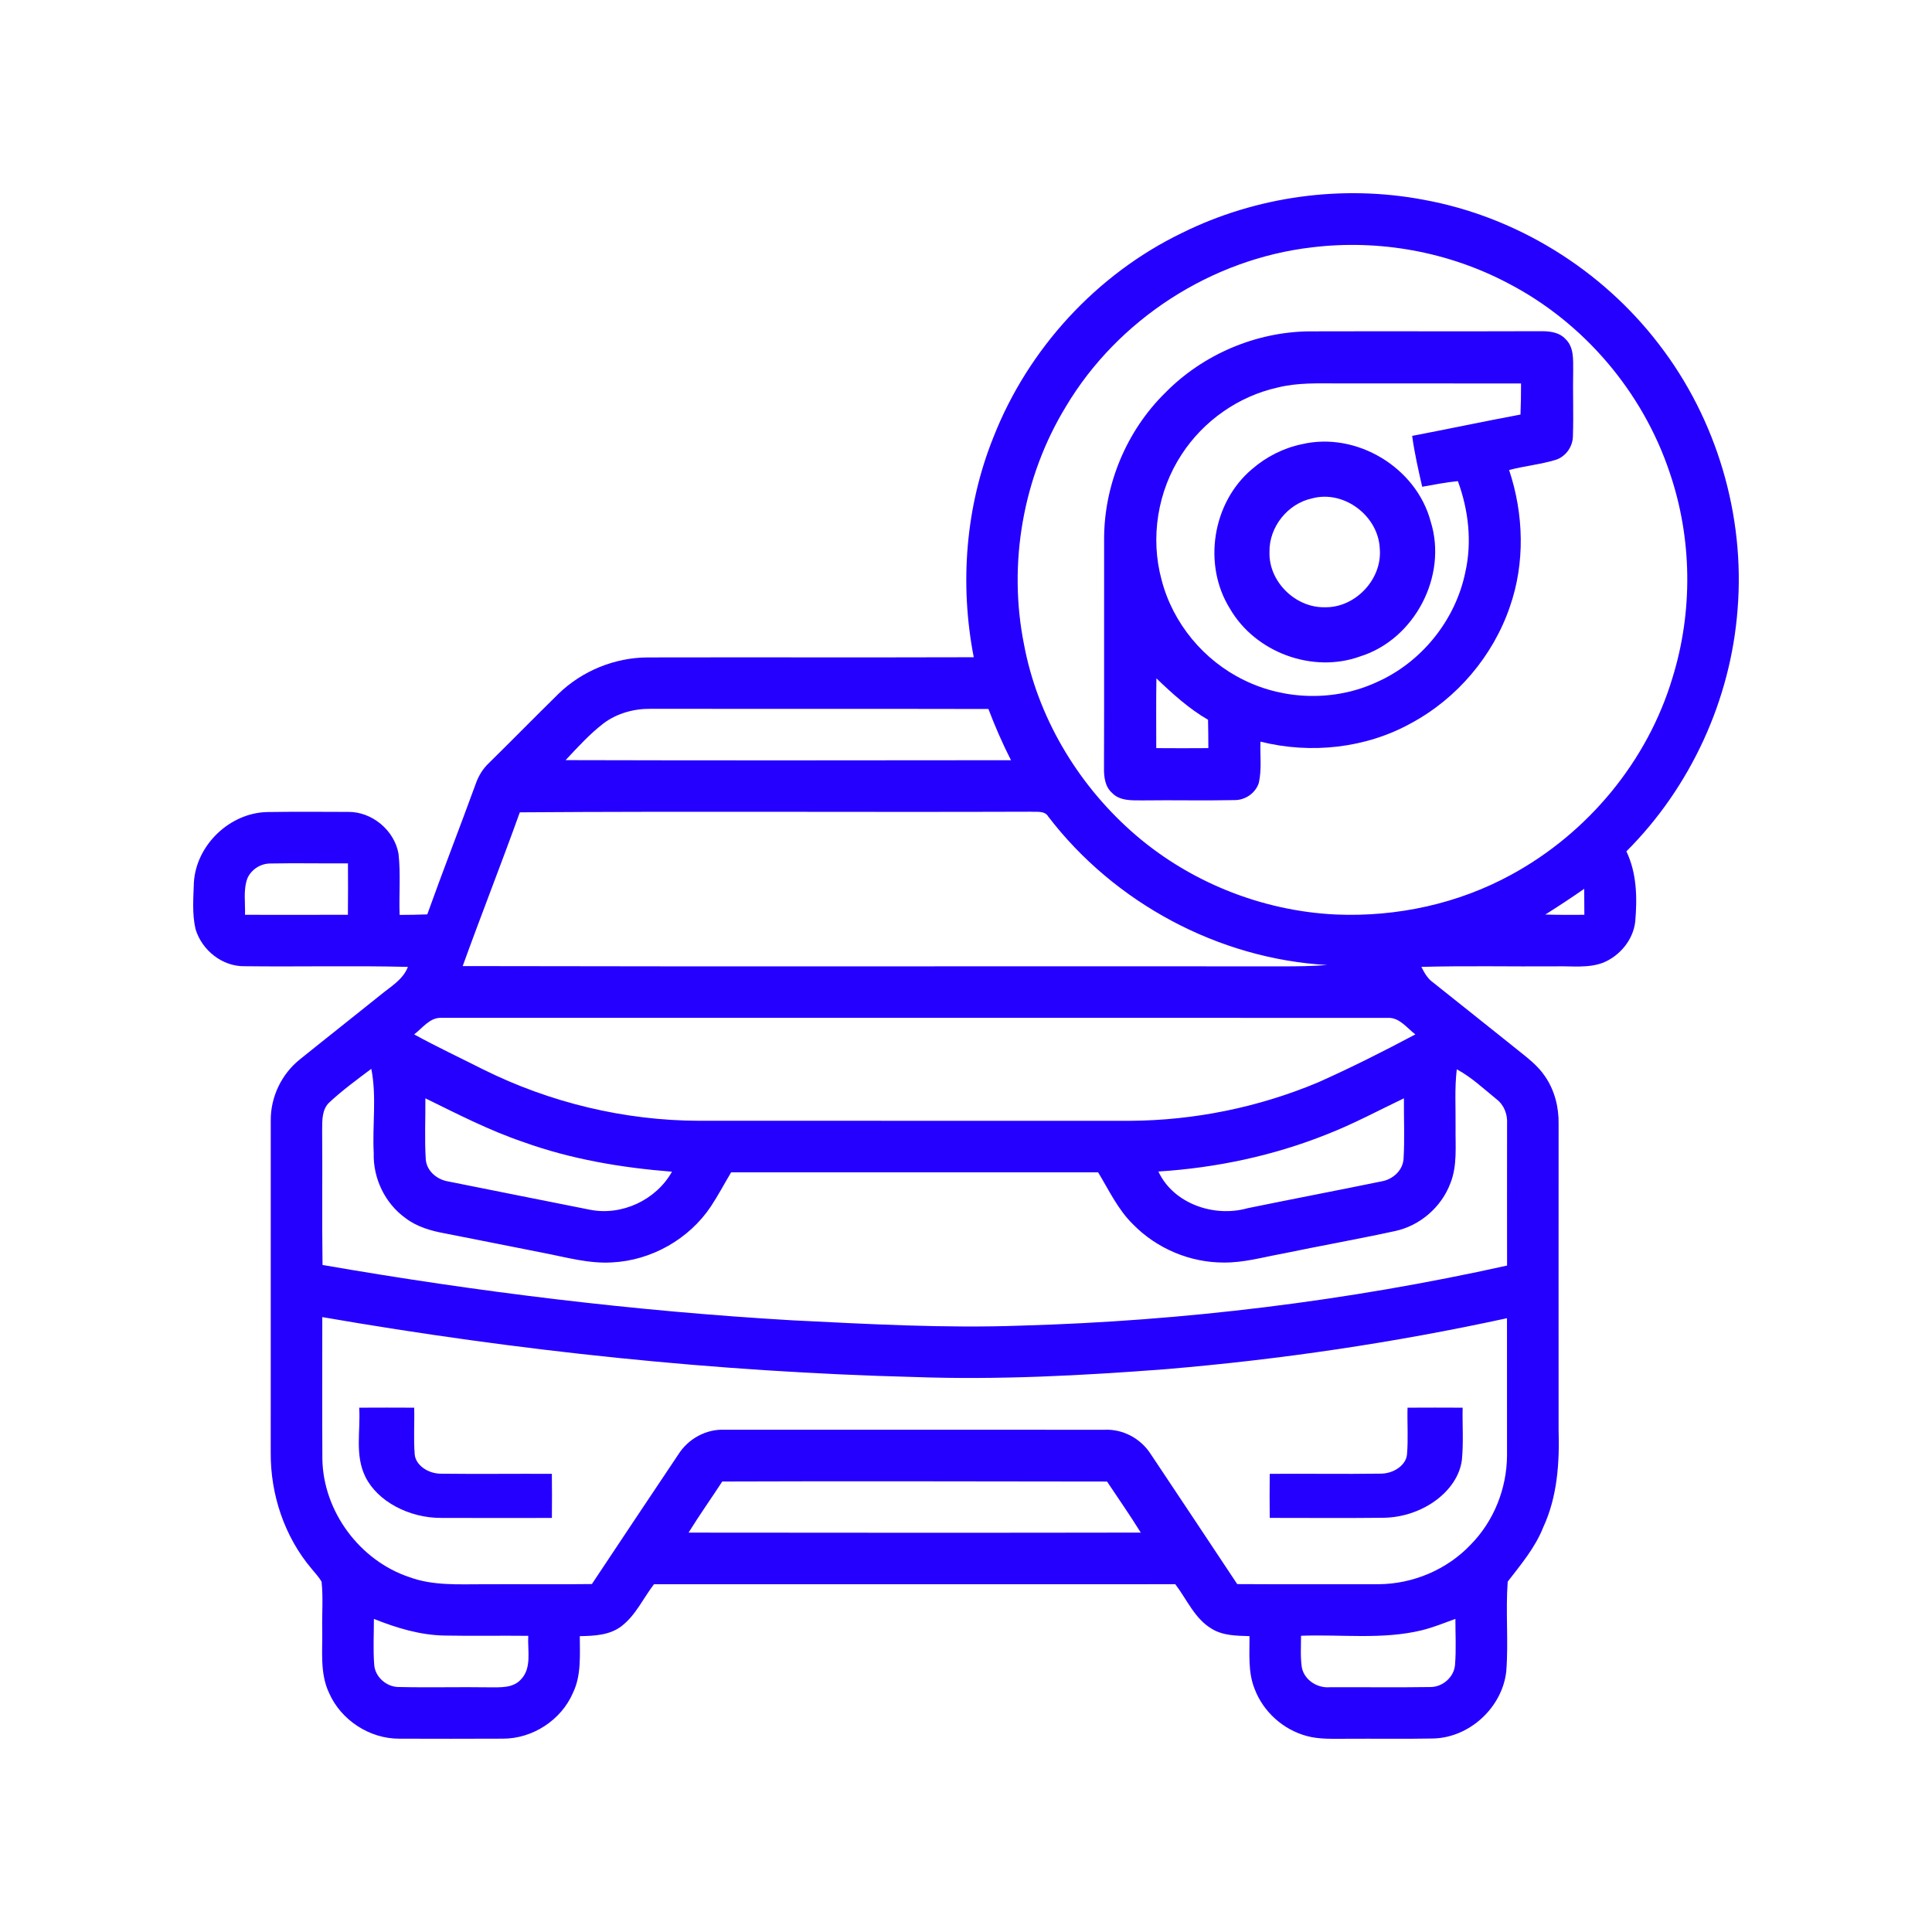 <svg width="70" height="70" viewBox="0 0 70 70" fill="none" xmlns="http://www.w3.org/2000/svg">
<path d="M42.827 8.439C45.513 7.11 48.632 6.681 51.576 7.237C54.943 7.846 58.039 9.767 60.112 12.481C62.196 15.185 63.232 18.673 62.956 22.077C62.709 25.355 61.254 28.523 58.927 30.846C59.306 31.637 59.322 32.529 59.248 33.388C59.176 34.044 58.701 34.62 58.1 34.874C57.545 35.091 56.934 34.995 56.353 35.013C54.735 35.024 53.117 34.987 51.499 35.032C51.604 35.24 51.721 35.453 51.917 35.592C52.937 36.398 53.949 37.216 54.967 38.025C55.331 38.318 55.715 38.603 55.978 38.996C56.325 39.499 56.482 40.114 56.471 40.72C56.471 44.414 56.468 48.109 56.471 51.803C56.507 53 56.426 54.232 55.915 55.334C55.623 56.075 55.106 56.684 54.627 57.306C54.547 58.386 54.659 59.475 54.575 60.556C54.43 61.863 53.25 62.956 51.932 62.989C50.878 63.01 49.825 62.991 48.77 62.999C48.292 62.996 47.802 63.026 47.336 62.896C46.484 62.664 45.762 62.011 45.454 61.183C45.212 60.579 45.277 59.916 45.272 59.28C44.807 59.265 44.311 59.267 43.9 59.012C43.284 58.645 43.003 57.95 42.583 57.399C36.288 57.402 29.991 57.4 23.695 57.4C23.307 57.905 23.036 58.519 22.523 58.915C22.093 59.25 21.528 59.271 21.007 59.281C21.007 59.97 21.067 60.697 20.759 61.336C20.332 62.325 19.294 63 18.216 62.995C16.967 63.002 15.716 62.999 14.467 62.996C13.394 63 12.36 62.328 11.927 61.348C11.581 60.626 11.691 59.806 11.675 59.034C11.662 58.458 11.713 57.879 11.651 57.306C11.553 57.138 11.419 56.997 11.297 56.848C10.307 55.682 9.795 54.144 9.809 52.621C9.809 48.614 9.807 44.608 9.81 40.601C9.801 39.754 10.197 38.921 10.856 38.391C11.825 37.609 12.805 36.84 13.775 36.059C14.143 35.752 14.598 35.503 14.779 35.032C12.808 34.983 10.836 35.032 8.864 35.008C8.056 35.023 7.313 34.428 7.085 33.664C6.956 33.11 7.007 32.532 7.025 31.967C7.112 30.614 8.323 29.452 9.681 29.422C10.66 29.407 11.638 29.413 12.617 29.417C13.481 29.408 14.291 30.085 14.439 30.934C14.521 31.669 14.452 32.41 14.479 33.149C14.814 33.147 15.147 33.144 15.481 33.13C16.044 31.557 16.653 30 17.225 28.431C17.325 28.133 17.487 27.858 17.717 27.644C18.56 26.814 19.389 25.969 20.233 25.14C21.086 24.31 22.263 23.828 23.453 23.82C27.395 23.812 31.338 23.825 35.281 23.813C34.764 21.157 34.982 18.352 35.996 15.836C37.251 12.639 39.73 9.935 42.827 8.439ZM47.535 8.962C43.888 9.384 40.502 11.574 38.622 14.726C37.063 17.281 36.514 20.42 37.102 23.352C37.59 25.951 39.002 28.34 40.967 30.098C43.005 31.923 45.683 33.01 48.416 33.135C50.61 33.227 52.837 32.745 54.766 31.686C57.531 30.181 59.691 27.582 60.596 24.561C61.344 22.151 61.312 19.509 60.496 17.122C59.519 14.197 57.378 11.68 54.637 10.261C52.474 9.119 49.962 8.665 47.535 8.962ZM21.877 26.201C21.366 26.593 20.932 27.072 20.493 27.541C25.872 27.556 31.251 27.549 36.63 27.544C36.323 26.942 36.053 26.32 35.812 25.688C31.73 25.678 27.649 25.688 23.568 25.682C22.969 25.675 22.362 25.843 21.877 26.201ZM18.834 29.432C18.164 31.297 17.437 33.139 16.764 35.003C26.655 35.025 36.547 35.004 46.438 35.013C46.988 35.014 47.539 35.008 48.088 34.964C44.151 34.744 40.375 32.714 37.981 29.587C37.85 29.362 37.563 29.427 37.347 29.41C31.176 29.432 25.005 29.389 18.834 29.432ZM8.964 31.823C8.808 32.244 8.892 32.706 8.877 33.145C10.12 33.146 11.362 33.149 12.605 33.144C12.611 32.522 12.612 31.902 12.607 31.282C11.671 31.288 10.737 31.267 9.802 31.286C9.448 31.283 9.107 31.499 8.964 31.823ZM55.989 33.136C56.46 33.149 56.931 33.149 57.404 33.145C57.401 32.831 57.403 32.518 57.399 32.204C56.936 32.526 56.466 32.836 55.989 33.136ZM15.005 37.478C15.824 37.929 16.672 38.325 17.505 38.747C19.925 39.95 22.62 40.6 25.324 40.608C30.535 40.61 35.745 40.608 40.956 40.609C43.279 40.594 45.595 40.12 47.738 39.225C48.941 38.689 50.119 38.097 51.281 37.478C50.977 37.25 50.712 36.865 50.293 36.879C38.858 36.877 27.421 36.879 15.986 36.878C15.568 36.864 15.308 37.252 15.005 37.478ZM11.935 39.94C11.656 40.2 11.675 40.606 11.672 40.954C11.687 42.581 11.661 44.206 11.686 45.832C17.316 46.81 22.995 47.504 28.701 47.837C31.461 47.975 34.225 48.129 36.99 48.03C42.912 47.862 48.819 47.137 54.604 45.854C54.601 44.141 54.603 42.429 54.604 40.716C54.625 40.376 54.496 40.035 54.22 39.825C53.755 39.448 53.314 39.028 52.782 38.743C52.699 39.441 52.746 40.143 52.738 40.842C52.728 41.519 52.807 42.224 52.552 42.868C52.228 43.733 51.453 44.408 50.549 44.603C49.188 44.898 47.816 45.142 46.453 45.425C45.75 45.553 45.054 45.753 44.334 45.744C43.113 45.746 41.904 45.233 41.051 44.359C40.504 43.824 40.179 43.122 39.787 42.476C35.355 42.475 30.923 42.475 26.49 42.476C26.244 42.889 26.019 43.314 25.753 43.717C24.963 44.896 23.602 45.667 22.184 45.739C21.343 45.792 20.525 45.556 19.707 45.398C18.511 45.163 17.317 44.921 16.121 44.688C15.614 44.597 15.102 44.449 14.688 44.131C13.947 43.597 13.513 42.689 13.541 41.779C13.487 40.763 13.653 39.728 13.453 38.726C12.935 39.115 12.409 39.499 11.935 39.94ZM15.412 39.794C15.418 40.531 15.38 41.27 15.426 42.007C15.46 42.433 15.839 42.743 16.244 42.807C17.95 43.151 19.659 43.488 21.366 43.829C22.524 44.063 23.771 43.481 24.347 42.453C22.516 42.308 20.689 42.002 18.957 41.376C17.729 40.96 16.574 40.363 15.412 39.794ZM48.088 41.094C46.14 41.875 44.062 42.314 41.97 42.446C42.517 43.619 43.996 44.117 45.201 43.776C46.813 43.445 48.43 43.137 50.043 42.806C50.446 42.741 50.813 42.428 50.852 42.007C50.899 41.27 50.86 40.531 50.867 39.794C49.944 40.235 49.041 40.721 48.088 41.094ZM11.677 47.721C11.678 49.435 11.669 51.148 11.68 52.862C11.71 54.764 13.038 56.548 14.84 57.145C15.694 57.458 16.616 57.399 17.508 57.4C18.82 57.393 20.133 57.411 21.445 57.393C22.487 55.823 23.534 54.256 24.582 52.69C24.938 52.13 25.58 51.774 26.248 51.802C30.843 51.804 35.436 51.802 40.031 51.803C40.698 51.775 41.341 52.129 41.697 52.69C42.743 54.256 43.785 55.825 44.827 57.395C46.532 57.405 48.237 57.399 49.944 57.399C51.191 57.393 52.428 56.872 53.286 55.965C54.124 55.116 54.594 53.933 54.602 52.743C54.603 51.081 54.604 49.421 54.601 47.761C50.526 48.647 46.393 49.259 42.238 49.608C39.211 49.839 36.173 50.001 33.138 49.892C25.942 49.706 18.768 48.949 11.677 47.721ZM26.169 53.678C25.766 54.297 25.337 54.9 24.948 55.53C30.409 55.536 35.87 55.539 41.332 55.529C40.943 54.899 40.519 54.295 40.11 53.679C35.464 53.676 30.816 53.66 26.169 53.678ZM13.547 58.656C13.548 59.209 13.516 59.763 13.558 60.316C13.591 60.769 14.017 61.134 14.467 61.124C15.559 61.149 16.651 61.118 17.743 61.135C18.128 61.134 18.58 61.168 18.867 60.857C19.281 60.438 19.109 59.795 19.14 59.269C18.128 59.257 17.115 59.279 16.103 59.259C15.217 59.243 14.362 58.982 13.547 58.656ZM51.514 59.068C50.082 59.415 48.596 59.21 47.139 59.267C47.139 59.65 47.111 60.036 47.168 60.416C47.26 60.872 47.725 61.168 48.178 61.132C49.389 61.126 50.601 61.144 51.812 61.125C52.262 61.133 52.686 60.769 52.719 60.314C52.763 59.763 52.731 59.208 52.732 58.656C52.33 58.802 51.931 58.964 51.514 59.068Z" fill="#2500FE"/>
<path d="M42.225 14.225C43.584 12.843 45.498 12.026 47.437 12.006C50.232 11.998 53.027 12.01 55.824 12C56.139 11.997 56.492 12.034 56.718 12.282C57.031 12.571 56.997 13.029 56.999 13.417C56.983 14.207 57.016 14.998 56.99 15.787C56.992 16.176 56.732 16.549 56.357 16.664C55.809 16.83 55.231 16.882 54.678 17.03C55.21 18.626 55.262 20.392 54.704 21.988C54.093 23.771 52.791 25.305 51.132 26.2C49.484 27.115 47.491 27.327 45.669 26.871C45.651 27.368 45.72 27.875 45.61 28.364C45.492 28.736 45.118 28.992 44.732 28.989C43.628 29.013 42.523 28.985 41.419 29C41.029 28.997 40.572 29.032 40.282 28.719C40.033 28.492 39.996 28.141 40 27.825C40.009 25.068 40 22.313 40.004 19.556C39.996 17.577 40.812 15.61 42.225 14.225ZM46.287 14.042C44.873 14.356 43.603 15.249 42.815 16.463C41.943 17.786 41.668 19.486 42.088 21.016C42.494 22.582 43.617 23.936 45.072 24.641C46.559 25.375 48.375 25.414 49.883 24.715C51.506 23.997 52.738 22.467 53.093 20.725C53.339 19.63 53.206 18.48 52.822 17.432C52.387 17.474 51.958 17.561 51.529 17.636C51.389 17.026 51.249 16.414 51.165 15.793C52.475 15.543 53.779 15.265 55.09 15.02C55.106 14.645 55.11 14.268 55.11 13.893C52.907 13.891 50.703 13.893 48.5 13.892C47.761 13.891 47.011 13.86 46.287 14.042ZM41.899 24.578C41.885 25.421 41.893 26.263 41.893 27.106C42.522 27.111 43.152 27.111 43.781 27.106C43.781 26.764 43.776 26.422 43.77 26.079C43.074 25.676 42.477 25.133 41.899 24.578Z" fill="#2500FE"/>
<path d="M47.171 16.094C49.151 15.63 51.317 16.938 51.837 18.899C52.455 20.869 51.254 23.165 49.284 23.782C47.556 24.41 45.476 23.637 44.561 22.049C43.569 20.458 43.927 18.206 45.361 16.999C45.874 16.551 46.503 16.233 47.171 16.094ZM47.537 18.058C46.653 18.247 45.976 19.099 45.996 20.003C45.963 21.07 46.933 22.021 47.994 22.002C49.103 22.029 50.088 20.987 49.992 19.881C49.944 18.695 48.696 17.743 47.537 18.058Z" fill="#2500FE"/>
<path d="M13.014 51.003C13.678 50.999 14.342 50.999 15.007 51.003C15.022 51.569 14.98 52.135 15.026 52.7C15.063 53.088 15.515 53.403 15.998 53.395C17.33 53.411 18.663 53.393 19.995 53.4C20.001 53.932 20.001 54.465 19.996 54.998C18.664 54.997 17.33 55.004 15.998 54.997C14.816 55.006 13.68 54.393 13.242 53.515C12.845 52.717 13.07 51.839 13.014 51.003Z" fill="#2500FE"/>
<path d="M50.998 51.003C51.664 50.999 52.328 50.999 52.994 51.003C52.981 51.636 53.03 52.273 52.966 52.906C52.815 54.028 51.549 54.967 50.136 54.992C48.759 55.007 47.381 54.996 46.005 54.996C45.997 54.465 46 53.932 46.005 53.4C47.338 53.389 48.673 53.413 50.007 53.393C50.489 53.4 50.942 53.089 50.978 52.7C51.027 52.135 50.983 51.569 50.998 51.003Z" fill="#2500FE"/>
</svg>
